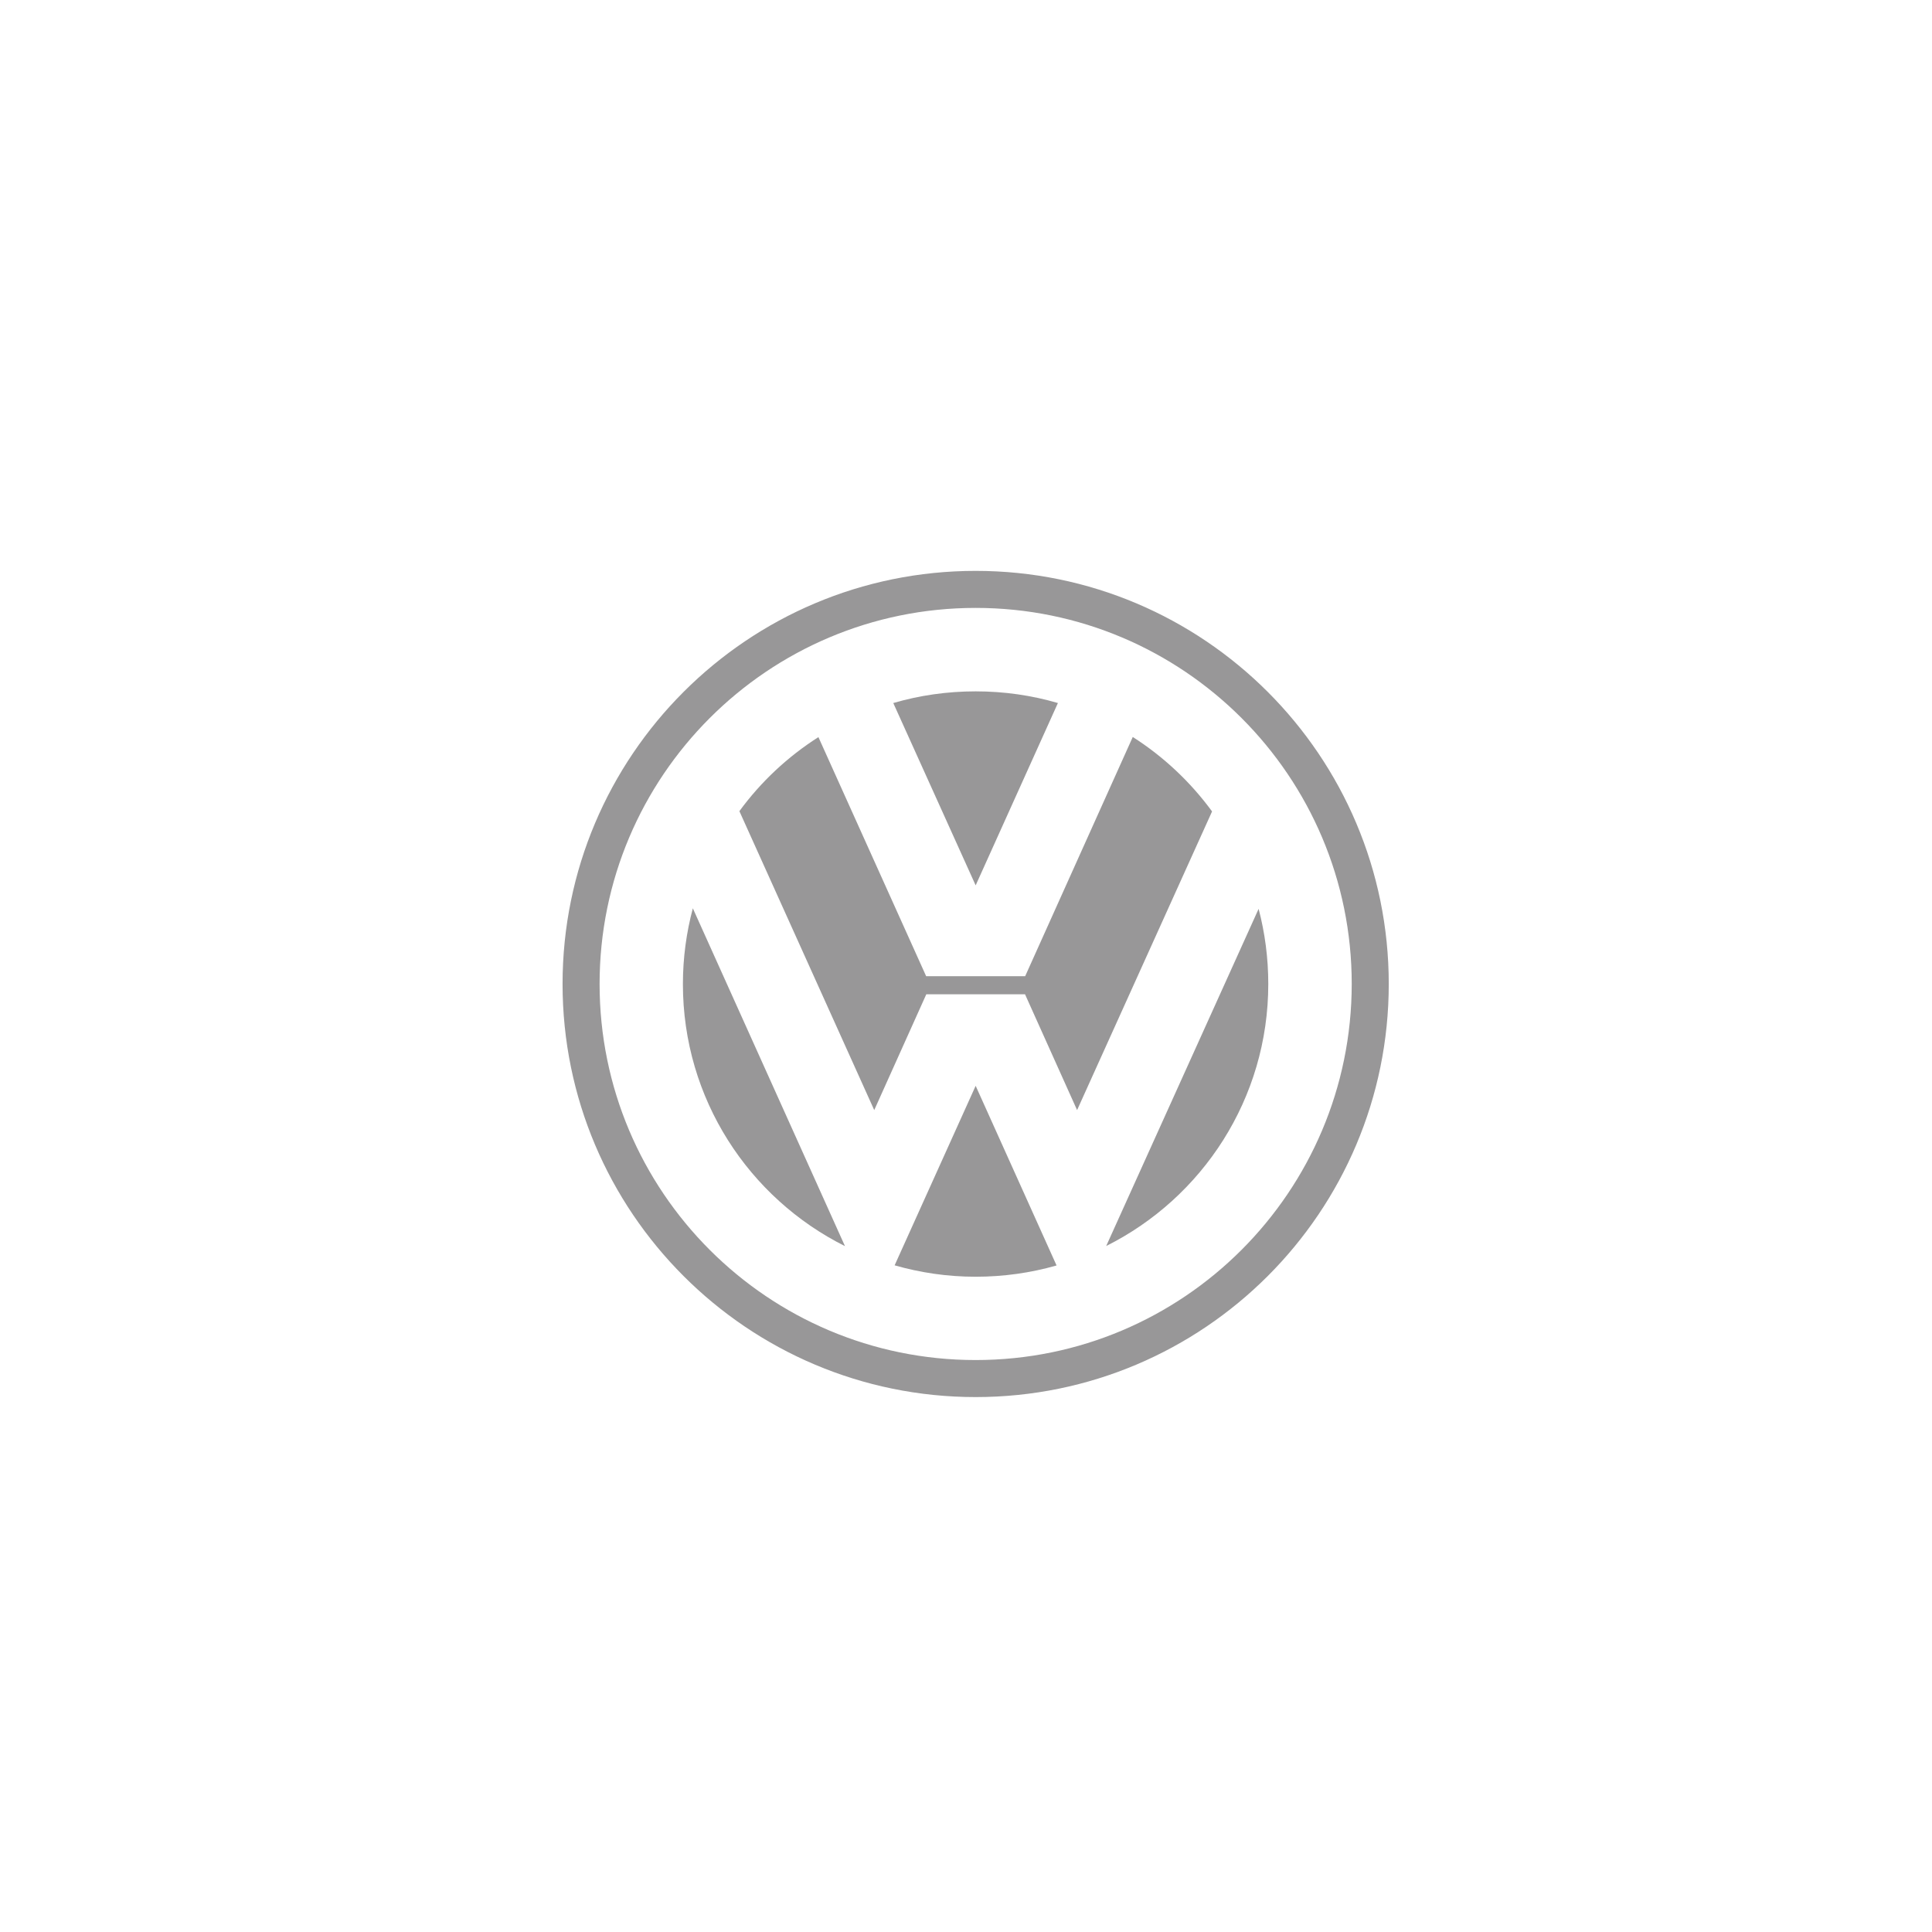 <?xml version="1.0" encoding="UTF-8"?> <!-- Generator: Adobe Illustrator 23.1.1, SVG Export Plug-In . SVG Version: 6.00 Build 0) --> <svg xmlns="http://www.w3.org/2000/svg" xmlns:xlink="http://www.w3.org/1999/xlink" id="Layer_1" x="0px" y="0px" viewBox="0 0 144 144" style="enable-background:new 0 0 144 144;" xml:space="preserve"> <style type="text/css"> .st0{fill-rule:evenodd;clip-rule:evenodd;fill:#989798;} </style> <g> <path class="st0" d="M72.72,42.55c-17,0-30.79,13.79-30.79,30.79c0,17,13.79,30.79,30.79,30.79c17,0,30.79-13.79,30.79-30.79 C103.51,56.34,89.72,42.55,72.72,42.55L72.72,42.55L72.72,42.55L72.72,42.55z M72.72,101.37c-15.48,0-28.03-12.55-28.03-28.03 c0-15.48,12.55-28.03,28.03-28.03c15.48,0,28.03,12.55,28.03,28.03C100.74,88.82,88.2,101.37,72.72,101.37L72.72,101.37 L72.72,101.37L72.72,101.37z"></path> <path class="st0" d="M66.58,52.4c1.95-0.57,4.01-0.87,6.14-0.87c2.13,0,4.19,0.3,6.13,0.87l0,0l-6.13,13.59L66.58,52.4L66.58,52.4 L66.58,52.4z"></path> <path class="st0" d="M84.43,54.93c2.3,1.47,4.3,3.35,5.91,5.55l0,0L80.28,82.74l-3.88-8.63h-7.36l-3.88,8.63L55.11,60.46l0,0 c1.6-2.19,3.6-4.06,5.89-5.52l0,0l8.03,17.82h7.38L84.43,54.93L84.43,54.93L84.43,54.93z"></path> <path class="st0" d="M51.64,67.7c-0.48,1.8-0.74,3.69-0.74,5.65c0,8.55,4.92,15.95,12.08,19.53l0,0L51.64,67.7L51.64,67.7 L51.64,67.7z"></path> <path class="st0" d="M66.68,94.31c1.92,0.55,3.94,0.85,6.04,0.85c2.09,0,4.11-0.29,6.03-0.84l0,0l-6.03-13.39L66.68,94.31 L66.68,94.31L66.68,94.31z"></path> <path class="st0" d="M82.45,92.87c7.16-3.58,12.08-10.98,12.08-19.53c0-1.94-0.25-3.81-0.72-5.6l0,0L82.45,92.87L82.45,92.87 L82.45,92.87z"></path> </g> </svg> 